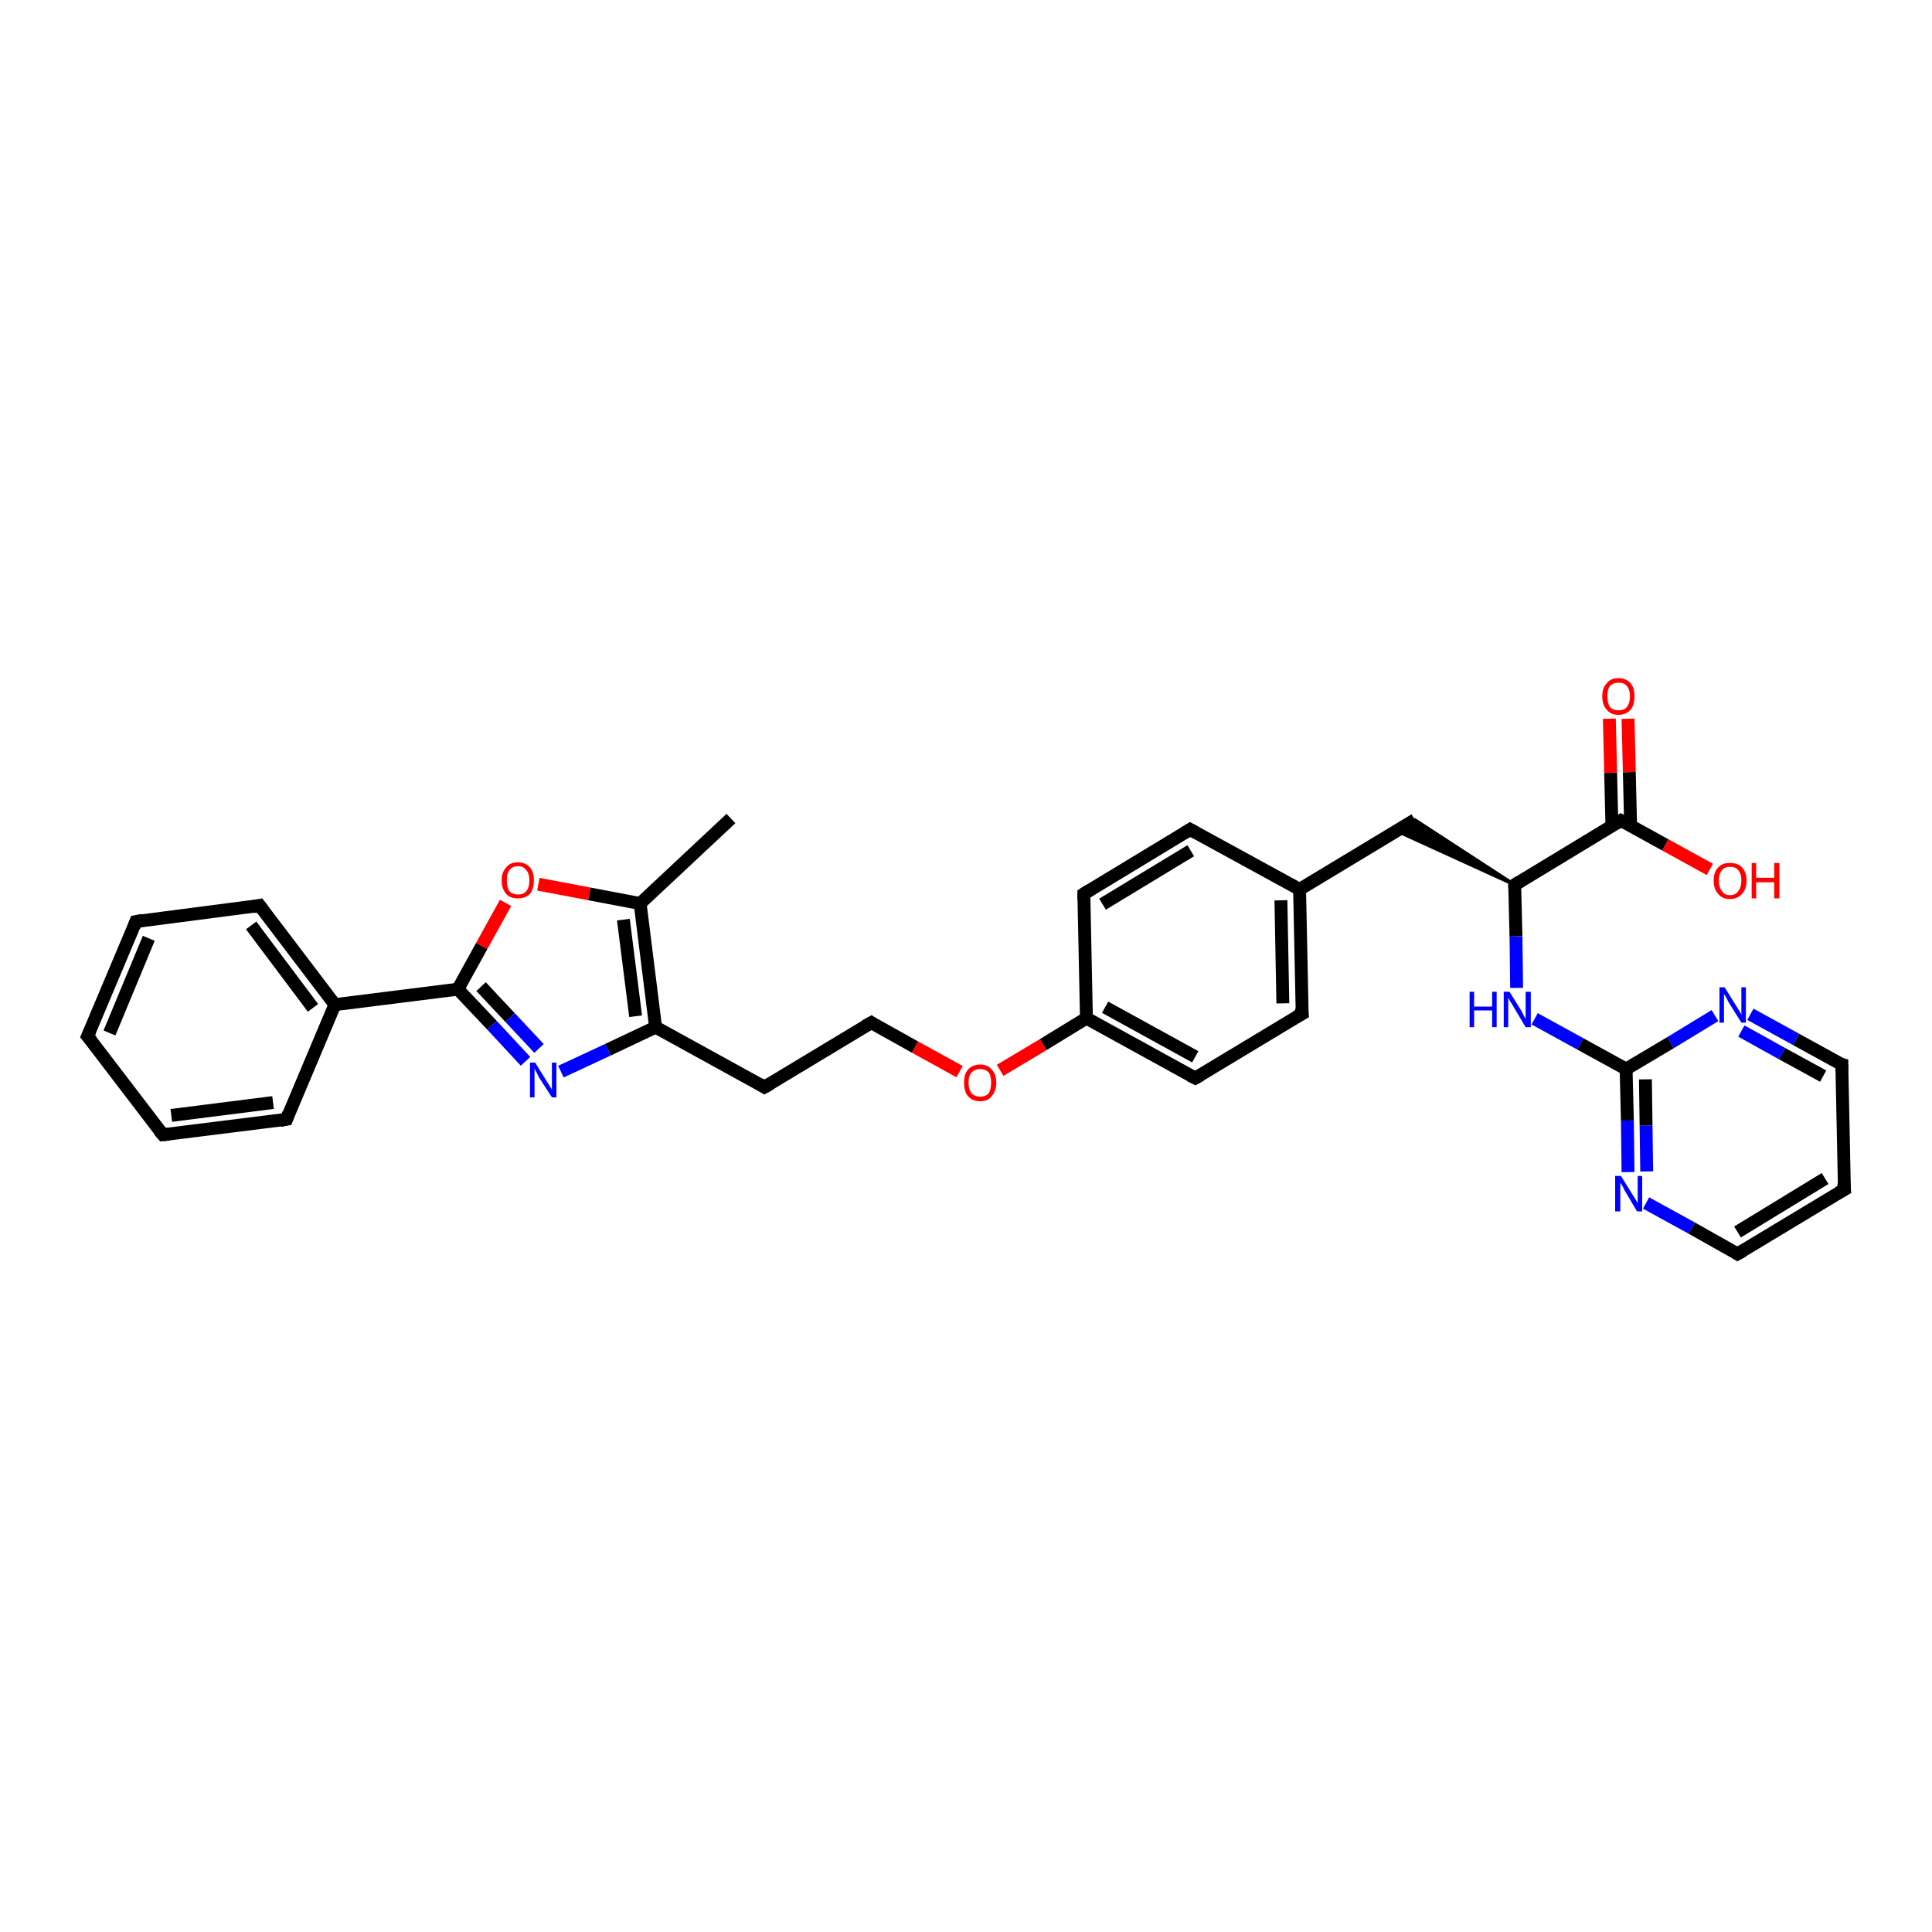 <?xml version='1.0' encoding='iso-8859-1'?>
<svg version='1.1' baseProfile='full'
              xmlns='http://www.w3.org/2000/svg'
                      xmlns:rdkit='http://www.rdkit.org/xml'
                      xmlns:xlink='http://www.w3.org/1999/xlink'
                  xml:space='preserve'
width='300px' height='300px' viewBox='0 0 300 300'>
<!-- END OF HEADER -->
<rect style='opacity:1.0;fill:#FFFFFF;stroke:none' width='300.0' height='300.0' x='0.0' y='0.0'> </rect>
<path class='bond-0 atom-0 atom-1' d='M 113.5,127.1 L 99.4,140.3' style='fill:none;fill-rule:evenodd;stroke:#000000;stroke-width:2.0px;stroke-linecap:butt;stroke-linejoin:miter;stroke-opacity:1' />
<path class='bond-1 atom-1 atom-2' d='M 99.4,140.3 L 91.5,138.8' style='fill:none;fill-rule:evenodd;stroke:#000000;stroke-width:2.0px;stroke-linecap:butt;stroke-linejoin:miter;stroke-opacity:1' />
<path class='bond-1 atom-1 atom-2' d='M 91.5,138.8 L 83.6,137.3' style='fill:none;fill-rule:evenodd;stroke:#FF0000;stroke-width:2.0px;stroke-linecap:butt;stroke-linejoin:miter;stroke-opacity:1' />
<path class='bond-2 atom-2 atom-3' d='M 78.5,140.2 L 74.8,146.9' style='fill:none;fill-rule:evenodd;stroke:#FF0000;stroke-width:2.0px;stroke-linecap:butt;stroke-linejoin:miter;stroke-opacity:1' />
<path class='bond-2 atom-2 atom-3' d='M 74.8,146.9 L 71.1,153.6' style='fill:none;fill-rule:evenodd;stroke:#000000;stroke-width:2.0px;stroke-linecap:butt;stroke-linejoin:miter;stroke-opacity:1' />
<path class='bond-3 atom-3 atom-4' d='M 71.1,153.6 L 76.4,159.2' style='fill:none;fill-rule:evenodd;stroke:#000000;stroke-width:2.0px;stroke-linecap:butt;stroke-linejoin:miter;stroke-opacity:1' />
<path class='bond-3 atom-3 atom-4' d='M 76.4,159.2 L 81.6,164.8' style='fill:none;fill-rule:evenodd;stroke:#0000FF;stroke-width:2.0px;stroke-linecap:butt;stroke-linejoin:miter;stroke-opacity:1' />
<path class='bond-3 atom-3 atom-4' d='M 74.7,153.2 L 79.2,158.0' style='fill:none;fill-rule:evenodd;stroke:#000000;stroke-width:2.0px;stroke-linecap:butt;stroke-linejoin:miter;stroke-opacity:1' />
<path class='bond-3 atom-3 atom-4' d='M 79.2,158.0 L 83.7,162.8' style='fill:none;fill-rule:evenodd;stroke:#0000FF;stroke-width:2.0px;stroke-linecap:butt;stroke-linejoin:miter;stroke-opacity:1' />
<path class='bond-4 atom-4 atom-5' d='M 87.1,166.4 L 94.4,163.0' style='fill:none;fill-rule:evenodd;stroke:#0000FF;stroke-width:2.0px;stroke-linecap:butt;stroke-linejoin:miter;stroke-opacity:1' />
<path class='bond-4 atom-4 atom-5' d='M 94.4,163.0 L 101.8,159.5' style='fill:none;fill-rule:evenodd;stroke:#000000;stroke-width:2.0px;stroke-linecap:butt;stroke-linejoin:miter;stroke-opacity:1' />
<path class='bond-5 atom-5 atom-6' d='M 101.8,159.5 L 118.7,168.8' style='fill:none;fill-rule:evenodd;stroke:#000000;stroke-width:2.0px;stroke-linecap:butt;stroke-linejoin:miter;stroke-opacity:1' />
<path class='bond-6 atom-6 atom-7' d='M 118.7,168.8 L 135.3,158.8' style='fill:none;fill-rule:evenodd;stroke:#000000;stroke-width:2.0px;stroke-linecap:butt;stroke-linejoin:miter;stroke-opacity:1' />
<path class='bond-7 atom-7 atom-8' d='M 135.3,158.8 L 142.1,162.6' style='fill:none;fill-rule:evenodd;stroke:#000000;stroke-width:2.0px;stroke-linecap:butt;stroke-linejoin:miter;stroke-opacity:1' />
<path class='bond-7 atom-7 atom-8' d='M 142.1,162.6 L 149.0,166.4' style='fill:none;fill-rule:evenodd;stroke:#FF0000;stroke-width:2.0px;stroke-linecap:butt;stroke-linejoin:miter;stroke-opacity:1' />
<path class='bond-8 atom-8 atom-9' d='M 155.3,166.2 L 162.0,162.2' style='fill:none;fill-rule:evenodd;stroke:#FF0000;stroke-width:2.0px;stroke-linecap:butt;stroke-linejoin:miter;stroke-opacity:1' />
<path class='bond-8 atom-8 atom-9' d='M 162.0,162.2 L 168.7,158.1' style='fill:none;fill-rule:evenodd;stroke:#000000;stroke-width:2.0px;stroke-linecap:butt;stroke-linejoin:miter;stroke-opacity:1' />
<path class='bond-9 atom-9 atom-10' d='M 168.7,158.1 L 185.6,167.4' style='fill:none;fill-rule:evenodd;stroke:#000000;stroke-width:2.0px;stroke-linecap:butt;stroke-linejoin:miter;stroke-opacity:1' />
<path class='bond-9 atom-9 atom-10' d='M 171.6,156.4 L 185.6,164.1' style='fill:none;fill-rule:evenodd;stroke:#000000;stroke-width:2.0px;stroke-linecap:butt;stroke-linejoin:miter;stroke-opacity:1' />
<path class='bond-10 atom-10 atom-11' d='M 185.6,167.4 L 202.2,157.4' style='fill:none;fill-rule:evenodd;stroke:#000000;stroke-width:2.0px;stroke-linecap:butt;stroke-linejoin:miter;stroke-opacity:1' />
<path class='bond-11 atom-11 atom-12' d='M 202.2,157.4 L 201.8,138.1' style='fill:none;fill-rule:evenodd;stroke:#000000;stroke-width:2.0px;stroke-linecap:butt;stroke-linejoin:miter;stroke-opacity:1' />
<path class='bond-11 atom-11 atom-12' d='M 199.2,155.8 L 198.9,139.8' style='fill:none;fill-rule:evenodd;stroke:#000000;stroke-width:2.0px;stroke-linecap:butt;stroke-linejoin:miter;stroke-opacity:1' />
<path class='bond-12 atom-12 atom-13' d='M 201.8,138.1 L 219.7,127.3' style='fill:none;fill-rule:evenodd;stroke:#000000;stroke-width:2.0px;stroke-linecap:butt;stroke-linejoin:miter;stroke-opacity:1' />
<path class='bond-13 atom-14 atom-13' d='M 235.2,137.4 L 216.8,129.0 L 219.7,127.3 Z' style='fill:#000000;fill-rule:evenodd;fill-opacity:1;stroke:#000000;stroke-width:0.5px;stroke-linecap:butt;stroke-linejoin:miter;stroke-opacity:1;' />
<path class='bond-14 atom-14 atom-15' d='M 235.2,137.4 L 235.4,145.4' style='fill:none;fill-rule:evenodd;stroke:#000000;stroke-width:2.0px;stroke-linecap:butt;stroke-linejoin:miter;stroke-opacity:1' />
<path class='bond-14 atom-14 atom-15' d='M 235.4,145.4 L 235.5,153.4' style='fill:none;fill-rule:evenodd;stroke:#0000FF;stroke-width:2.0px;stroke-linecap:butt;stroke-linejoin:miter;stroke-opacity:1' />
<path class='bond-15 atom-15 atom-16' d='M 238.3,158.2 L 245.4,162.1' style='fill:none;fill-rule:evenodd;stroke:#0000FF;stroke-width:2.0px;stroke-linecap:butt;stroke-linejoin:miter;stroke-opacity:1' />
<path class='bond-15 atom-15 atom-16' d='M 245.4,162.1 L 252.5,166.0' style='fill:none;fill-rule:evenodd;stroke:#000000;stroke-width:2.0px;stroke-linecap:butt;stroke-linejoin:miter;stroke-opacity:1' />
<path class='bond-16 atom-16 atom-17' d='M 252.5,166.0 L 252.7,174.0' style='fill:none;fill-rule:evenodd;stroke:#000000;stroke-width:2.0px;stroke-linecap:butt;stroke-linejoin:miter;stroke-opacity:1' />
<path class='bond-16 atom-16 atom-17' d='M 252.7,174.0 L 252.8,182.0' style='fill:none;fill-rule:evenodd;stroke:#0000FF;stroke-width:2.0px;stroke-linecap:butt;stroke-linejoin:miter;stroke-opacity:1' />
<path class='bond-16 atom-16 atom-17' d='M 255.5,167.6 L 255.6,174.8' style='fill:none;fill-rule:evenodd;stroke:#000000;stroke-width:2.0px;stroke-linecap:butt;stroke-linejoin:miter;stroke-opacity:1' />
<path class='bond-16 atom-16 atom-17' d='M 255.6,174.8 L 255.7,181.9' style='fill:none;fill-rule:evenodd;stroke:#0000FF;stroke-width:2.0px;stroke-linecap:butt;stroke-linejoin:miter;stroke-opacity:1' />
<path class='bond-17 atom-17 atom-18' d='M 255.6,186.8 L 262.7,190.7' style='fill:none;fill-rule:evenodd;stroke:#0000FF;stroke-width:2.0px;stroke-linecap:butt;stroke-linejoin:miter;stroke-opacity:1' />
<path class='bond-17 atom-17 atom-18' d='M 262.7,190.7 L 269.8,194.7' style='fill:none;fill-rule:evenodd;stroke:#000000;stroke-width:2.0px;stroke-linecap:butt;stroke-linejoin:miter;stroke-opacity:1' />
<path class='bond-18 atom-18 atom-19' d='M 269.8,194.7 L 286.4,184.7' style='fill:none;fill-rule:evenodd;stroke:#000000;stroke-width:2.0px;stroke-linecap:butt;stroke-linejoin:miter;stroke-opacity:1' />
<path class='bond-18 atom-18 atom-19' d='M 269.8,191.3 L 283.4,183.0' style='fill:none;fill-rule:evenodd;stroke:#000000;stroke-width:2.0px;stroke-linecap:butt;stroke-linejoin:miter;stroke-opacity:1' />
<path class='bond-19 atom-19 atom-20' d='M 286.4,184.7 L 286.0,165.3' style='fill:none;fill-rule:evenodd;stroke:#000000;stroke-width:2.0px;stroke-linecap:butt;stroke-linejoin:miter;stroke-opacity:1' />
<path class='bond-20 atom-20 atom-21' d='M 286.0,165.3 L 278.9,161.4' style='fill:none;fill-rule:evenodd;stroke:#000000;stroke-width:2.0px;stroke-linecap:butt;stroke-linejoin:miter;stroke-opacity:1' />
<path class='bond-20 atom-20 atom-21' d='M 278.9,161.4 L 271.8,157.5' style='fill:none;fill-rule:evenodd;stroke:#0000FF;stroke-width:2.0px;stroke-linecap:butt;stroke-linejoin:miter;stroke-opacity:1' />
<path class='bond-20 atom-20 atom-21' d='M 283.1,167.1 L 276.7,163.6' style='fill:none;fill-rule:evenodd;stroke:#000000;stroke-width:2.0px;stroke-linecap:butt;stroke-linejoin:miter;stroke-opacity:1' />
<path class='bond-20 atom-20 atom-21' d='M 276.7,163.6 L 270.4,160.1' style='fill:none;fill-rule:evenodd;stroke:#0000FF;stroke-width:2.0px;stroke-linecap:butt;stroke-linejoin:miter;stroke-opacity:1' />
<path class='bond-21 atom-14 atom-22' d='M 235.2,137.4 L 251.7,127.4' style='fill:none;fill-rule:evenodd;stroke:#000000;stroke-width:2.0px;stroke-linecap:butt;stroke-linejoin:miter;stroke-opacity:1' />
<path class='bond-22 atom-22 atom-23' d='M 251.7,127.4 L 258.6,131.2' style='fill:none;fill-rule:evenodd;stroke:#000000;stroke-width:2.0px;stroke-linecap:butt;stroke-linejoin:miter;stroke-opacity:1' />
<path class='bond-22 atom-22 atom-23' d='M 258.6,131.2 L 265.5,135.0' style='fill:none;fill-rule:evenodd;stroke:#FF0000;stroke-width:2.0px;stroke-linecap:butt;stroke-linejoin:miter;stroke-opacity:1' />
<path class='bond-23 atom-22 atom-24' d='M 253.2,128.2 L 253.0,119.9' style='fill:none;fill-rule:evenodd;stroke:#000000;stroke-width:2.0px;stroke-linecap:butt;stroke-linejoin:miter;stroke-opacity:1' />
<path class='bond-23 atom-22 atom-24' d='M 253.0,119.9 L 252.8,111.6' style='fill:none;fill-rule:evenodd;stroke:#FF0000;stroke-width:2.0px;stroke-linecap:butt;stroke-linejoin:miter;stroke-opacity:1' />
<path class='bond-23 atom-22 atom-24' d='M 250.3,128.3 L 250.1,120.0' style='fill:none;fill-rule:evenodd;stroke:#000000;stroke-width:2.0px;stroke-linecap:butt;stroke-linejoin:miter;stroke-opacity:1' />
<path class='bond-23 atom-22 atom-24' d='M 250.1,120.0 L 249.9,111.6' style='fill:none;fill-rule:evenodd;stroke:#FF0000;stroke-width:2.0px;stroke-linecap:butt;stroke-linejoin:miter;stroke-opacity:1' />
<path class='bond-24 atom-12 atom-25' d='M 201.8,138.1 L 184.8,128.8' style='fill:none;fill-rule:evenodd;stroke:#000000;stroke-width:2.0px;stroke-linecap:butt;stroke-linejoin:miter;stroke-opacity:1' />
<path class='bond-25 atom-25 atom-26' d='M 184.8,128.8 L 168.3,138.8' style='fill:none;fill-rule:evenodd;stroke:#000000;stroke-width:2.0px;stroke-linecap:butt;stroke-linejoin:miter;stroke-opacity:1' />
<path class='bond-25 atom-25 atom-26' d='M 184.9,132.1 L 171.2,140.4' style='fill:none;fill-rule:evenodd;stroke:#000000;stroke-width:2.0px;stroke-linecap:butt;stroke-linejoin:miter;stroke-opacity:1' />
<path class='bond-26 atom-3 atom-27' d='M 71.1,153.6 L 52.0,156.0' style='fill:none;fill-rule:evenodd;stroke:#000000;stroke-width:2.0px;stroke-linecap:butt;stroke-linejoin:miter;stroke-opacity:1' />
<path class='bond-27 atom-27 atom-28' d='M 52.0,156.0 L 40.3,140.6' style='fill:none;fill-rule:evenodd;stroke:#000000;stroke-width:2.0px;stroke-linecap:butt;stroke-linejoin:miter;stroke-opacity:1' />
<path class='bond-27 atom-27 atom-28' d='M 48.6,156.5 L 39.0,143.7' style='fill:none;fill-rule:evenodd;stroke:#000000;stroke-width:2.0px;stroke-linecap:butt;stroke-linejoin:miter;stroke-opacity:1' />
<path class='bond-28 atom-28 atom-29' d='M 40.3,140.6 L 21.1,143.1' style='fill:none;fill-rule:evenodd;stroke:#000000;stroke-width:2.0px;stroke-linecap:butt;stroke-linejoin:miter;stroke-opacity:1' />
<path class='bond-29 atom-29 atom-30' d='M 21.1,143.1 L 13.6,160.9' style='fill:none;fill-rule:evenodd;stroke:#000000;stroke-width:2.0px;stroke-linecap:butt;stroke-linejoin:miter;stroke-opacity:1' />
<path class='bond-29 atom-29 atom-30' d='M 23.1,145.7 L 17.0,160.4' style='fill:none;fill-rule:evenodd;stroke:#000000;stroke-width:2.0px;stroke-linecap:butt;stroke-linejoin:miter;stroke-opacity:1' />
<path class='bond-30 atom-30 atom-31' d='M 13.6,160.9 L 25.3,176.2' style='fill:none;fill-rule:evenodd;stroke:#000000;stroke-width:2.0px;stroke-linecap:butt;stroke-linejoin:miter;stroke-opacity:1' />
<path class='bond-31 atom-31 atom-32' d='M 25.3,176.2 L 44.5,173.8' style='fill:none;fill-rule:evenodd;stroke:#000000;stroke-width:2.0px;stroke-linecap:butt;stroke-linejoin:miter;stroke-opacity:1' />
<path class='bond-31 atom-31 atom-32' d='M 26.6,173.2 L 42.4,171.2' style='fill:none;fill-rule:evenodd;stroke:#000000;stroke-width:2.0px;stroke-linecap:butt;stroke-linejoin:miter;stroke-opacity:1' />
<path class='bond-32 atom-5 atom-1' d='M 101.8,159.5 L 99.4,140.3' style='fill:none;fill-rule:evenodd;stroke:#000000;stroke-width:2.0px;stroke-linecap:butt;stroke-linejoin:miter;stroke-opacity:1' />
<path class='bond-32 atom-5 atom-1' d='M 98.7,157.8 L 96.8,142.8' style='fill:none;fill-rule:evenodd;stroke:#000000;stroke-width:2.0px;stroke-linecap:butt;stroke-linejoin:miter;stroke-opacity:1' />
<path class='bond-33 atom-26 atom-9' d='M 168.3,138.8 L 168.7,158.1' style='fill:none;fill-rule:evenodd;stroke:#000000;stroke-width:2.0px;stroke-linecap:butt;stroke-linejoin:miter;stroke-opacity:1' />
<path class='bond-34 atom-32 atom-27' d='M 44.5,173.8 L 52.0,156.0' style='fill:none;fill-rule:evenodd;stroke:#000000;stroke-width:2.0px;stroke-linecap:butt;stroke-linejoin:miter;stroke-opacity:1' />
<path class='bond-35 atom-21 atom-16' d='M 266.3,157.7 L 259.4,161.9' style='fill:none;fill-rule:evenodd;stroke:#0000FF;stroke-width:2.0px;stroke-linecap:butt;stroke-linejoin:miter;stroke-opacity:1' />
<path class='bond-35 atom-21 atom-16' d='M 259.4,161.9 L 252.5,166.0' style='fill:none;fill-rule:evenodd;stroke:#000000;stroke-width:2.0px;stroke-linecap:butt;stroke-linejoin:miter;stroke-opacity:1' />
<path d='M 117.9,168.3 L 118.7,168.8 L 119.6,168.3' style='fill:none;stroke:#000000;stroke-width:2.0px;stroke-linecap:butt;stroke-linejoin:miter;stroke-opacity:1;' />
<path d='M 134.4,159.3 L 135.3,158.8 L 135.6,159.0' style='fill:none;stroke:#000000;stroke-width:2.0px;stroke-linecap:butt;stroke-linejoin:miter;stroke-opacity:1;' />
<path d='M 184.8,167.0 L 185.6,167.4 L 186.5,166.9' style='fill:none;stroke:#000000;stroke-width:2.0px;stroke-linecap:butt;stroke-linejoin:miter;stroke-opacity:1;' />
<path d='M 201.3,157.9 L 202.2,157.4 L 202.1,156.5' style='fill:none;stroke:#000000;stroke-width:2.0px;stroke-linecap:butt;stroke-linejoin:miter;stroke-opacity:1;' />
<path d='M 235.2,137.8 L 235.2,137.4 L 236.0,136.9' style='fill:none;stroke:#000000;stroke-width:2.0px;stroke-linecap:butt;stroke-linejoin:miter;stroke-opacity:1;' />
<path d='M 269.5,194.5 L 269.8,194.7 L 270.7,194.2' style='fill:none;stroke:#000000;stroke-width:2.0px;stroke-linecap:butt;stroke-linejoin:miter;stroke-opacity:1;' />
<path d='M 285.5,185.2 L 286.4,184.7 L 286.3,183.7' style='fill:none;stroke:#000000;stroke-width:2.0px;stroke-linecap:butt;stroke-linejoin:miter;stroke-opacity:1;' />
<path d='M 286.0,166.3 L 286.0,165.3 L 285.6,165.2' style='fill:none;stroke:#000000;stroke-width:2.0px;stroke-linecap:butt;stroke-linejoin:miter;stroke-opacity:1;' />
<path d='M 250.9,127.9 L 251.7,127.4 L 252.1,127.6' style='fill:none;stroke:#000000;stroke-width:2.0px;stroke-linecap:butt;stroke-linejoin:miter;stroke-opacity:1;' />
<path d='M 185.7,129.3 L 184.8,128.8 L 184.0,129.3' style='fill:none;stroke:#000000;stroke-width:2.0px;stroke-linecap:butt;stroke-linejoin:miter;stroke-opacity:1;' />
<path d='M 169.1,138.3 L 168.3,138.8 L 168.3,139.8' style='fill:none;stroke:#000000;stroke-width:2.0px;stroke-linecap:butt;stroke-linejoin:miter;stroke-opacity:1;' />
<path d='M 40.9,141.4 L 40.3,140.6 L 39.3,140.8' style='fill:none;stroke:#000000;stroke-width:2.0px;stroke-linecap:butt;stroke-linejoin:miter;stroke-opacity:1;' />
<path d='M 22.1,142.9 L 21.1,143.1 L 20.8,143.9' style='fill:none;stroke:#000000;stroke-width:2.0px;stroke-linecap:butt;stroke-linejoin:miter;stroke-opacity:1;' />
<path d='M 14.0,160.0 L 13.6,160.9 L 14.2,161.6' style='fill:none;stroke:#000000;stroke-width:2.0px;stroke-linecap:butt;stroke-linejoin:miter;stroke-opacity:1;' />
<path d='M 24.7,175.5 L 25.3,176.2 L 26.3,176.1' style='fill:none;stroke:#000000;stroke-width:2.0px;stroke-linecap:butt;stroke-linejoin:miter;stroke-opacity:1;' />
<path d='M 43.5,174.0 L 44.5,173.8 L 44.8,172.9' style='fill:none;stroke:#000000;stroke-width:2.0px;stroke-linecap:butt;stroke-linejoin:miter;stroke-opacity:1;' />
<path class='atom-2' d='M 77.9 136.7
Q 77.9 135.4, 78.6 134.7
Q 79.2 133.9, 80.4 133.9
Q 81.6 133.9, 82.3 134.7
Q 82.9 135.4, 82.9 136.7
Q 82.9 138.0, 82.3 138.8
Q 81.6 139.5, 80.4 139.5
Q 79.2 139.5, 78.6 138.8
Q 77.9 138.0, 77.9 136.7
M 80.4 138.9
Q 81.3 138.9, 81.7 138.4
Q 82.2 137.8, 82.2 136.7
Q 82.2 135.6, 81.7 135.1
Q 81.3 134.5, 80.4 134.5
Q 79.6 134.5, 79.1 135.1
Q 78.7 135.6, 78.7 136.7
Q 78.7 137.8, 79.1 138.4
Q 79.6 138.9, 80.4 138.9
' fill='#FF0000'/>
<path class='atom-4' d='M 83.1 165.0
L 84.9 167.9
Q 85.1 168.2, 85.4 168.7
Q 85.7 169.2, 85.7 169.2
L 85.7 165.0
L 86.4 165.0
L 86.4 170.4
L 85.7 170.4
L 83.7 167.3
Q 83.5 166.9, 83.3 166.5
Q 83.0 166.0, 83.0 165.9
L 83.0 170.4
L 82.3 170.4
L 82.3 165.0
L 83.1 165.0
' fill='#0000FF'/>
<path class='atom-8' d='M 149.7 168.1
Q 149.7 166.8, 150.3 166.1
Q 151.0 165.3, 152.2 165.3
Q 153.4 165.3, 154.0 166.1
Q 154.7 166.8, 154.7 168.1
Q 154.7 169.4, 154.0 170.2
Q 153.4 171.0, 152.2 171.0
Q 151.0 171.0, 150.3 170.2
Q 149.7 169.5, 149.7 168.1
M 152.2 170.3
Q 153.0 170.3, 153.5 169.8
Q 153.9 169.2, 153.9 168.1
Q 153.9 167.0, 153.5 166.5
Q 153.0 166.0, 152.2 166.0
Q 151.4 166.0, 150.9 166.5
Q 150.4 167.0, 150.4 168.1
Q 150.4 169.2, 150.9 169.8
Q 151.4 170.3, 152.2 170.3
' fill='#FF0000'/>
<path class='atom-15' d='M 228.2 154.0
L 228.9 154.0
L 228.9 156.3
L 231.7 156.3
L 231.7 154.0
L 232.4 154.0
L 232.4 159.5
L 231.7 159.5
L 231.7 156.9
L 228.9 156.9
L 228.9 159.5
L 228.2 159.5
L 228.2 154.0
' fill='#0000FF'/>
<path class='atom-15' d='M 234.4 154.0
L 236.2 156.9
Q 236.4 157.2, 236.6 157.7
Q 236.9 158.2, 236.9 158.2
L 236.9 154.0
L 237.7 154.0
L 237.7 159.5
L 236.9 159.5
L 235.0 156.3
Q 234.8 155.9, 234.5 155.5
Q 234.3 155.1, 234.2 154.9
L 234.2 159.5
L 233.5 159.5
L 233.5 154.0
L 234.4 154.0
' fill='#0000FF'/>
<path class='atom-17' d='M 251.7 182.6
L 253.5 185.5
Q 253.7 185.8, 254.0 186.3
Q 254.3 186.8, 254.3 186.9
L 254.3 182.6
L 255.0 182.6
L 255.0 188.1
L 254.2 188.1
L 252.3 184.9
Q 252.1 184.5, 251.9 184.1
Q 251.6 183.7, 251.6 183.6
L 251.6 188.1
L 250.8 188.1
L 250.8 182.6
L 251.7 182.6
' fill='#0000FF'/>
<path class='atom-21' d='M 267.8 153.3
L 269.6 156.2
Q 269.8 156.5, 270.1 157.0
Q 270.4 157.5, 270.4 157.6
L 270.4 153.3
L 271.1 153.3
L 271.1 158.8
L 270.4 158.8
L 268.4 155.6
Q 268.2 155.2, 268.0 154.8
Q 267.7 154.4, 267.7 154.3
L 267.7 158.8
L 267.0 158.8
L 267.0 153.3
L 267.8 153.3
' fill='#0000FF'/>
<path class='atom-23' d='M 266.1 136.7
Q 266.1 135.4, 266.8 134.7
Q 267.4 134.0, 268.6 134.0
Q 269.9 134.0, 270.5 134.7
Q 271.2 135.4, 271.2 136.7
Q 271.2 138.1, 270.5 138.8
Q 269.8 139.6, 268.6 139.6
Q 267.4 139.6, 266.8 138.8
Q 266.1 138.1, 266.1 136.7
M 268.6 139.0
Q 269.5 139.0, 269.9 138.4
Q 270.4 137.8, 270.4 136.7
Q 270.4 135.7, 269.9 135.1
Q 269.5 134.6, 268.6 134.6
Q 267.8 134.6, 267.4 135.1
Q 266.9 135.7, 266.9 136.7
Q 266.9 137.8, 267.4 138.4
Q 267.8 139.0, 268.6 139.0
' fill='#FF0000'/>
<path class='atom-23' d='M 272.0 134.0
L 272.7 134.0
L 272.7 136.3
L 275.5 136.3
L 275.5 134.0
L 276.3 134.0
L 276.3 139.5
L 275.5 139.5
L 275.5 137.0
L 272.7 137.0
L 272.7 139.5
L 272.0 139.5
L 272.0 134.0
' fill='#FF0000'/>
<path class='atom-24' d='M 248.8 108.1
Q 248.8 106.8, 249.5 106.1
Q 250.1 105.3, 251.3 105.3
Q 252.5 105.3, 253.2 106.1
Q 253.8 106.8, 253.8 108.1
Q 253.8 109.5, 253.2 110.2
Q 252.5 111.0, 251.3 111.0
Q 250.1 111.0, 249.5 110.2
Q 248.8 109.5, 248.8 108.1
M 251.3 110.3
Q 252.2 110.3, 252.6 109.8
Q 253.1 109.2, 253.1 108.1
Q 253.1 107.1, 252.6 106.5
Q 252.2 106.0, 251.3 106.0
Q 250.5 106.0, 250.0 106.5
Q 249.6 107.0, 249.6 108.1
Q 249.6 109.2, 250.0 109.8
Q 250.5 110.3, 251.3 110.3
' fill='#FF0000'/>
</svg>
